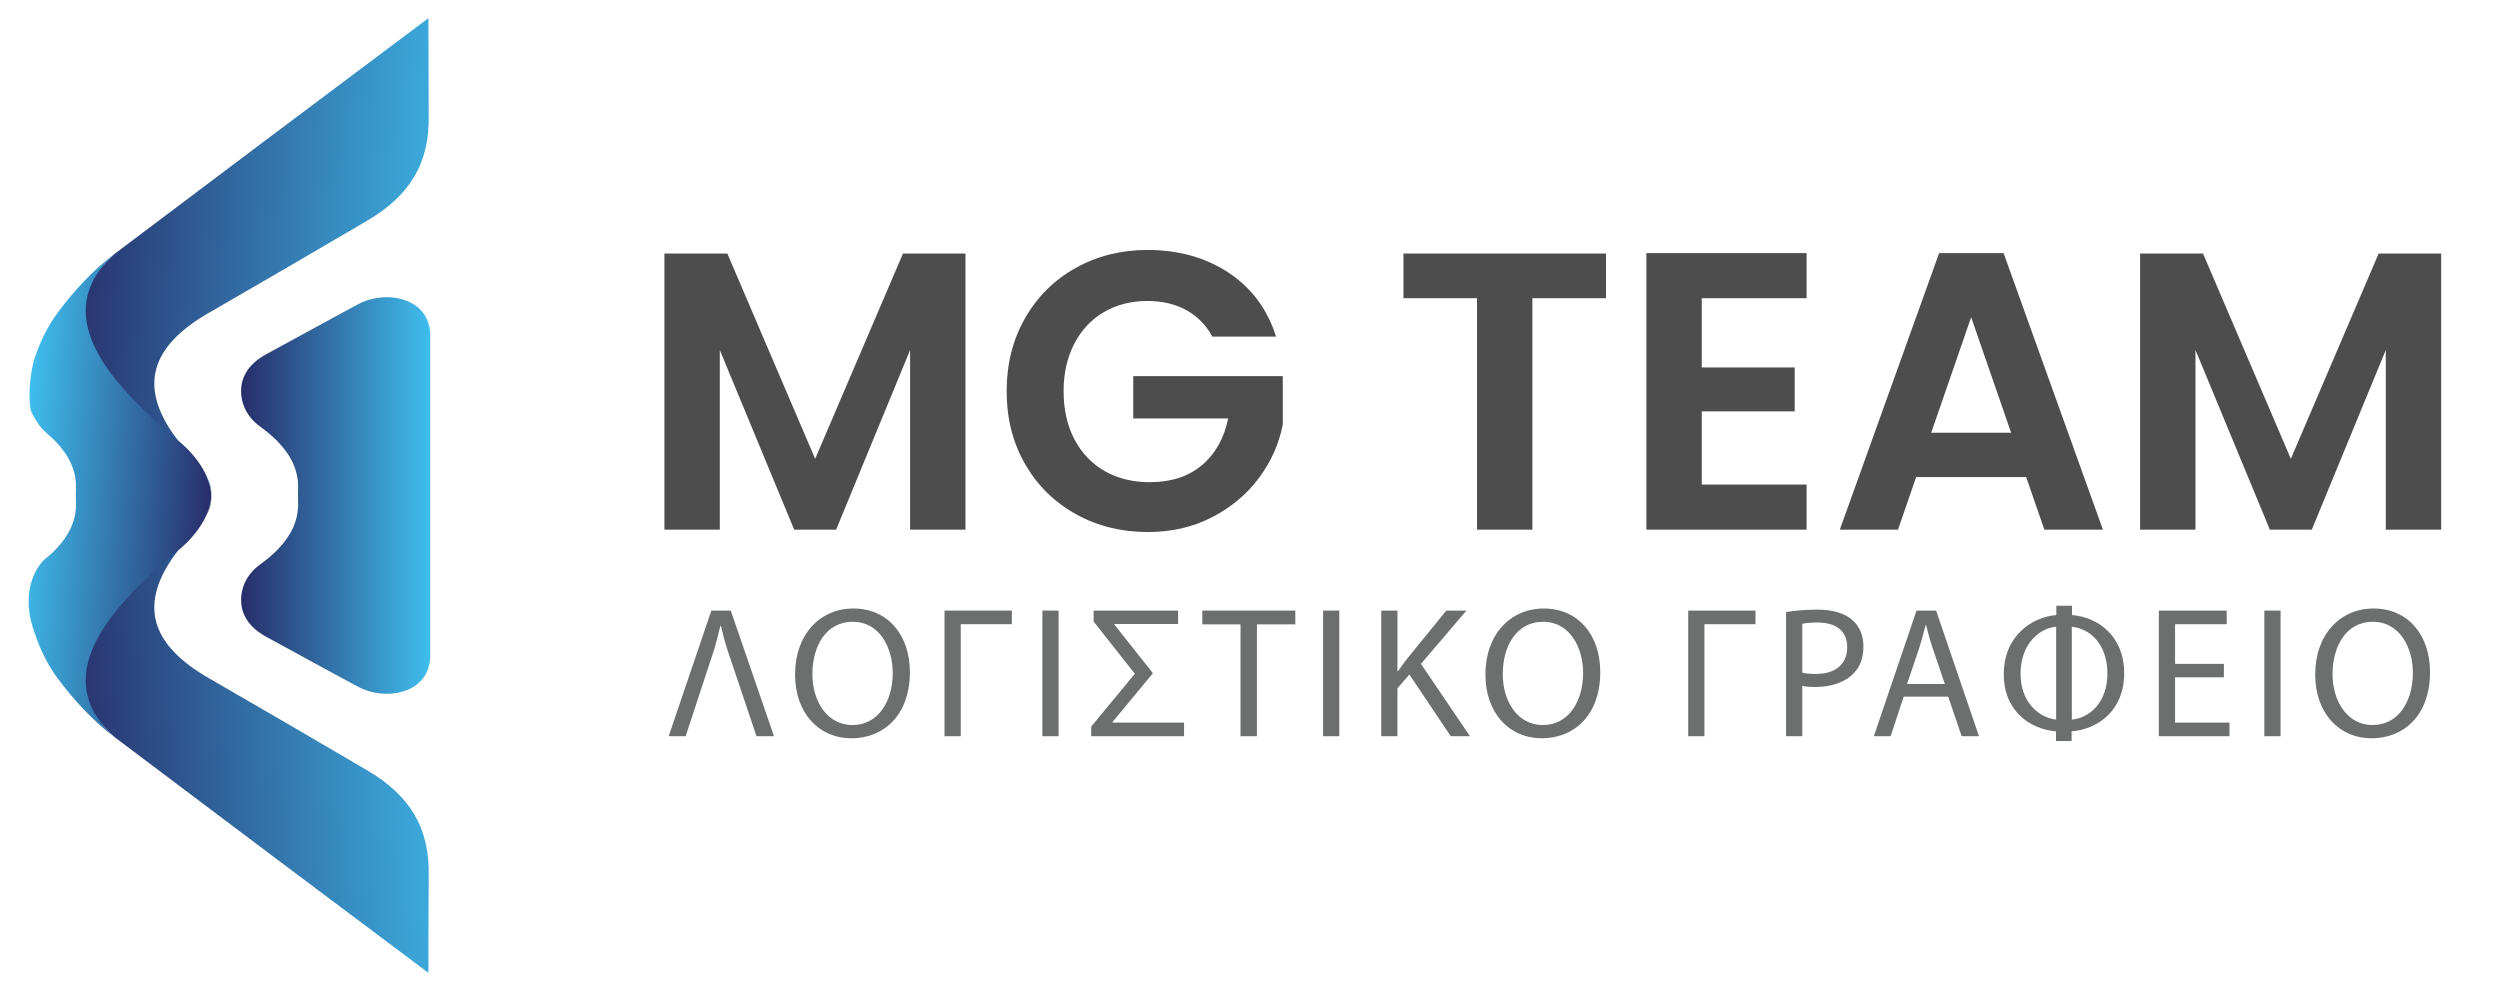 <?xml version="1.0" encoding="utf-8"?>
<!-- Generator: Adobe Illustrator 16.0.0, SVG Export Plug-In . SVG Version: 6.00 Build 0)  -->
<!DOCTYPE svg PUBLIC "-//W3C//DTD SVG 1.1//EN" "http://www.w3.org/Graphics/SVG/1.1/DTD/svg11.dtd">
<svg version="1.1" id="Layer_1" xmlns="http://www.w3.org/2000/svg" xmlns:xlink="http://www.w3.org/1999/xlink" x="0px" y="0px"
	 width="371px" height="146.5px" viewBox="0 0 371 146.5" enable-background="new 0 0 371 146.5" xml:space="preserve">
<g>
	<g>
		<defs>
			<path id="SVGID_1_" d="M16.984,37.691c-4.856,4.523-8.4,10.886-8.749,17.571c-0.246,4.704,1.014,10.453,5.339,13.083
				c3.86,0.639,10.857,1.448,12.865-2.954c-6.174-7.977-4.033-14.026,4.565-18.974c7.759-4.465,15.723-9.114,23.43-13.634
				c6.294-3.69,9.387-8.47,9.184-15.862c-0.026-4.742-0.042-9.483-0.041-14.226C48.023,14.331,32.494,25.999,16.984,37.691"/>
		</defs>
		<clipPath id="SVGID_2_">
			<use xlink:href="#SVGID_1_"  overflow="visible"/>
		</clipPath>
		
			<linearGradient id="SVGID_3_" gradientUnits="userSpaceOnUse" x1="-330.621" y1="567.019" x2="-330.297" y2="567.019" gradientTransform="matrix(-190.187 -12.801 -12.801 190.187 -55550.699 -112033.164)">
			<stop  offset="0" style="stop-color:#3FBFEF"/>
			<stop  offset="1" style="stop-color:#282E6A"/>
		</linearGradient>
		<polygon clip-path="url(#SVGID_2_)" fill="url(#SVGID_3_)" points="63.569,73.533 3.494,69.49 8.241,-1.045 68.316,2.999 		"/>
	</g>
	<g>
		<defs>
			<polyline id="SVGID_4_" points="6.492,83.131 6.492,83.131 6.503,83.119 6.492,83.131 			"/>
		</defs>
		<clipPath id="SVGID_5_">
			<use xlink:href="#SVGID_4_"  overflow="visible"/>
		</clipPath>
		
			<linearGradient id="SVGID_6_" gradientUnits="userSpaceOnUse" x1="-6486.098" y1="2823.5" x2="-6485.775" y2="2823.5" gradientTransform="matrix(-0.04 -0.003 -0.003 0.04 -244.021 -46.594)">
			<stop  offset="0" style="stop-color:#282E6A"/>
			<stop  offset="1" style="stop-color:#3FBFEF"/>
		</linearGradient>
		<rect x="6.491" y="83.12" clip-path="url(#SVGID_5_)" fill="url(#SVGID_6_)" width="0.012" height="0.012"/>
	</g>
	<g>
		<defs>
			<path id="SVGID_7_" d="M30.64,76.443c0.534-0.919,0.75-1.906,0.719-2.911C31.331,74.5,31.069,75.483,30.64,76.443"/>
		</defs>
		<clipPath id="SVGID_8_">
			<use xlink:href="#SVGID_7_"  overflow="visible"/>
		</clipPath>
		
			<linearGradient id="SVGID_9_" gradientUnits="userSpaceOnUse" x1="-428.057" y1="621.536" x2="-427.733" y2="621.536" gradientTransform="matrix(-1.983 -0.134 -0.134 1.983 -734.591 -1214.773)">
			<stop  offset="0" style="stop-color:#282E6A"/>
			<stop  offset="1" style="stop-color:#3FBFEF"/>
		</linearGradient>
		<polygon clip-path="url(#SVGID_8_)" fill="url(#SVGID_9_)" points="31.387,76.493 30.445,76.43 30.644,73.481 31.585,73.546 		"/>
	</g>
	<g>
		<defs>
			<path id="SVGID_10_" d="M53.192,45.124c-4.489,2.391-9.286,5.076-13.632,7.411c-2.931,1.581-3.939,3.75-3.765,5.982
				c0.017,0.144,0.032,0.287,0.048,0.429c0.024,0.128,0.04,0.254,0.072,0.382c0.333,1.604,1.334,3.011,2.685,3.979
				c0.993,0.714,1.859,1.446,2.598,2.2c1.009,1.041,1.78,2.129,2.296,3.267c0.532,1.198,0.786,2.445,0.747,3.765
				c-0.024,0.659-0.024,1.327,0,1.993c0.04,1.318-0.215,2.566-0.747,3.766c-0.517,1.136-1.287,2.225-2.296,3.266
				c-0.738,0.754-1.604,1.486-2.598,2.199c-1.35,0.961-2.351,2.369-2.685,3.98c-0.032,0.128-0.048,0.256-0.072,0.381
				c-0.016,0.143-0.031,0.287-0.048,0.422c-0.04,0.588-0.007,1.159,0.12,1.723c0.159,0.7,0.46,1.375,0.93,2.018
				c0.611,0.826,1.493,1.59,2.716,2.242c4.346,2.342,9.143,5.027,13.632,7.411c3.924,2.088,10.009,1.057,10.605-3.862
				c0.008-0.016,0.008-0.022,0.008-0.031c0.008-0.072,0.016-0.144,0.023-0.223c0.008-0.111,0.017-0.229,0.017-0.349V49.588
				c-0.11-3.748-3.202-5.483-6.451-5.483C55.941,44.105,54.455,44.454,53.192,45.124"/>
		</defs>
		<clipPath id="SVGID_11_">
			<use xlink:href="#SVGID_10_"  overflow="visible"/>
		</clipPath>
		
			<linearGradient id="SVGID_12_" gradientUnits="userSpaceOnUse" x1="-327.945" y1="564.535" x2="-327.621" y2="564.535" gradientTransform="matrix(86.588 0 0 -86.588 28431.986 48956.16)">
			<stop  offset="0" style="stop-color:#282E6A"/>
			<stop  offset="1" style="stop-color:#3FBFEF"/>
		</linearGradient>
		<rect x="35.621" y="44.105" clip-path="url(#SVGID_11_)" fill="url(#SVGID_12_)" width="28.224" height="59.921"/>
	</g>
	<g>
		<defs>
			<path id="SVGID_13_" d="M13.574,78.725c-4.326,2.629-5.585,8.375-5.339,13.08c0.349,6.688,3.893,13.05,8.749,17.571
				c15.51,11.692,31.039,23.36,46.592,34.996c-0.001-4.742,0.015-9.483,0.041-14.225c0.204-7.392-2.889-12.172-9.184-15.863
				c-7.707-4.52-15.67-9.169-23.43-13.634c-8.598-4.947-10.739-10.996-4.565-18.973c-1.25-2.738-4.433-3.461-7.588-3.461
				C16.936,78.217,15.032,78.482,13.574,78.725"/>
		</defs>
		<clipPath id="SVGID_14_">
			<use xlink:href="#SVGID_13_"  overflow="visible"/>
		</clipPath>
		
			<linearGradient id="SVGID_15_" gradientUnits="userSpaceOnUse" x1="-330.532" y1="565.693" x2="-330.208" y2="565.693" gradientTransform="matrix(-190.187 12.801 -12.801 -190.187 -55550.699 111927.539)">
			<stop  offset="0" style="stop-color:#3FBFEF"/>
			<stop  offset="1" style="stop-color:#282E6A"/>
		</linearGradient>
		<polygon clip-path="url(#SVGID_14_)" fill="url(#SVGID_15_)" points="63.569,74.477 3.557,78.517 8.241,148.112 68.253,144.073 		
			"/>
	</g>
	<g>
		<defs>
			<path id="SVGID_16_" d="M8.616,46.326c-1.57,2.104-2.723,4.493-3.56,7.063c-0.025,0.076-0.047,0.154-0.066,0.232
				c-0.691,2.848-0.68,5.2-0.511,6.795c0.033,0.312,0.122,0.61,0.265,0.89c0.057,0.114,0.126,0.246,0.207,0.392
				c0.062,0.113,0.129,0.233,0.202,0.36c0.025,0.041,0.049,0.083,0.074,0.125c0.078,0.131,0.163,0.268,0.255,0.408
				c0.03,0.045,0.06,0.092,0.091,0.139c0.063,0.094,0.128,0.189,0.195,0.285c0.034,0.047,0.068,0.095,0.104,0.143
				c0.012,0.015,0.022,0.03,0.035,0.046c0.331,0.442,0.726,0.834,1.144,1.198l0.002,0.001l0.004,0.004
				c0.209,0.176,0.413,0.356,0.606,0.537c0.004,0.005,0.008,0.005,0.008,0.009c0.057,0.052,0.109,0.099,0.166,0.152l0.003,0.004
				c0,0,0,0.004,0.004,0.004c0.137,0.128,0.269,0.26,0.397,0.393c1.012,1.04,1.782,2.128,2.292,3.264
				c0.538,1.197,0.792,2.444,0.747,3.763c-0.024,0.667-0.024,1.333,0,2c0.045,1.314-0.208,2.563-0.747,3.76
				c-0.51,1.137-1.28,2.225-2.292,3.265c-0.08,0.084-0.165,0.164-0.249,0.249c-0.056,0.057-0.113,0.112-0.173,0.17
				c-0.097,0.091-0.197,0.179-0.297,0.271c-0.101,0.093-0.201,0.184-0.309,0.273c-0.209,0.18-0.426,0.365-0.65,0.542
				c0,0-0.004,0.004-0.012,0.008l-0.02,0.021c-0.006,0.006-0.012,0.01-0.019,0.017c-0.003,0.004-0.007,0.007-0.011,0.011
				c-0.003,0.004-0.007,0.008-0.011,0.012c-0.018,0.017-0.036,0.037-0.058,0.059c-0.3,0.311-1.065,1.194-1.603,2.676
				c-0.531,1.444-0.84,3.46-0.29,6.063c0.004,0.016,0.008,0.035,0.012,0.051c0.081,0.302,0.165,0.604,0.253,0.9
				c0.076,0.26,0.156,0.521,0.245,0.783c0.835,2.573,1.991,4.969,3.564,7.077c2.357,3.15,5.083,6.142,8.344,8.619
				c-0.029-0.031-0.057-0.061-0.086-0.084c-0.019-0.018-0.04-0.036-0.056-0.053c-0.261-0.237-0.502-0.47-0.73-0.711
				c-0.077-0.076-0.149-0.156-0.221-0.232c-0.028-0.028-0.052-0.061-0.08-0.089c-7.897-8.616,1.156-18.126,8.169-24.376
				c1.546-1.378,2.486-2.14,2.486-2.14c1.753-1.408,3.323-3.268,4.195-5.223c0.004,0,0.004-0.004,0.004-0.008
				c0.429-0.96,0.69-1.943,0.719-2.911c-0.028-0.968-0.29-1.95-0.719-2.909c0-0.005-0.004-0.01-0.004-0.01
				c-0.872-1.954-2.441-3.814-4.195-5.228c0,0-0.004-0.004-0.013-0.006c-0.108-0.089-1.023-0.836-2.473-2.129
				C16.942,57,7.89,47.489,15.787,38.874l0.015-0.017c0.005-0.006,0.013-0.011,0.017-0.02c0.016-0.016,0.032-0.036,0.048-0.051
				c0.34-0.371,0.71-0.731,1.116-1.096C13.71,40.167,10.977,43.166,8.616,46.326"/>
		</defs>
		<clipPath id="SVGID_17_">
			<use xlink:href="#SVGID_16_"  overflow="visible"/>
		</clipPath>
		
			<linearGradient id="SVGID_18_" gradientUnits="userSpaceOnUse" x1="-332.262" y1="567.289" x2="-331.937" y2="567.289" gradientTransform="matrix(-86.089 -5.794 -5.794 86.089 -25285.553 -50688.086)">
			<stop  offset="0" style="stop-color:#282E6A"/>
			<stop  offset="1" style="stop-color:#3FBFEF"/>
		</linearGradient>
		<polygon clip-path="url(#SVGID_17_)" fill="url(#SVGID_18_)" points="31.235,111.191 -0.811,109.034 4.115,35.856 36.161,38.014 
					"/>
	</g>
	<g>
		<defs>
			<path id="SVGID_19_" d="M31.359,73.532c0.032-1.004-0.185-1.991-0.719-2.909C31.069,71.582,31.331,72.564,31.359,73.532"/>
		</defs>
		<clipPath id="SVGID_20_">
			<use xlink:href="#SVGID_19_"  overflow="visible"/>
		</clipPath>
		
			<linearGradient id="SVGID_21_" gradientUnits="userSpaceOnUse" x1="-389.148" y1="601.348" x2="-388.824" y2="601.348" gradientTransform="matrix(-3.287 -0.221 -0.221 3.287 -1114.434 -1990.505)">
			<stop  offset="0" style="stop-color:#282E6A"/>
			<stop  offset="1" style="stop-color:#3FBFEF"/>
		</linearGradient>
		<polygon clip-path="url(#SVGID_20_)" fill="url(#SVGID_21_)" points="31.387,73.582 30.445,73.519 30.644,70.57 31.585,70.635 		
			"/>
	</g>
	<g>
		<defs>
			<path id="SVGID_22_" d="M15.834,64.387c-0.048-0.053-0.108-0.105-0.184-0.153C15.715,64.287,15.775,64.338,15.834,64.387"/>
		</defs>
		<clipPath id="SVGID_23_">
			<use xlink:href="#SVGID_22_"  overflow="visible"/>
		</clipPath>
		
			<linearGradient id="SVGID_24_" gradientUnits="userSpaceOnUse" x1="-722.387" y1="888.992" x2="-722.062" y2="888.992" gradientTransform="matrix(-0.515 0.053 0.053 0.515 -403.925 -355.404)">
			<stop  offset="0" style="stop-color:#3FBFEF"/>
			<stop  offset="1" style="stop-color:#282E6A"/>
		</linearGradient>
		<polygon clip-path="url(#SVGID_23_)" fill="url(#SVGID_24_)" points="15.85,64.385 15.652,64.406 15.635,64.235 15.833,64.216 		
			"/>
	</g>
	<g>
		<defs>
			<path id="SVGID_25_" d="M16.633,65.105c-0.036-0.053-0.088-0.104-0.164-0.152C16.525,65.006,16.578,65.053,16.633,65.105"/>
		</defs>
		<clipPath id="SVGID_26_">
			<use xlink:href="#SVGID_25_"  overflow="visible"/>
		</clipPath>
		
			<linearGradient id="SVGID_27_" gradientUnits="userSpaceOnUse" x1="-690.156" y1="770.887" x2="-689.832" y2="770.887" gradientTransform="matrix(-0.629 -0.042 -0.042 0.629 -384.55 -448.743)">
			<stop  offset="0" style="stop-color:#282E6A"/>
			<stop  offset="1" style="stop-color:#3FBFEF"/>
		</linearGradient>
		<polygon clip-path="url(#SVGID_26_)" fill="url(#SVGID_27_)" points="16.633,65.116 16.459,65.105 16.47,64.942 16.644,64.954 		
			"/>
	</g>
</g>
<g>
	<g>
		<path fill="#4D4D4D" d="M143.279,37.621v40.98h-8.22V51.946l-10.979,26.654h-6.223l-11.038-26.654v26.654H98.6v-40.98h9.335
			l13.034,30.47l13.034-30.47H143.279z"/>
		<path fill="#4D4D4D" d="M179.914,49.95c-0.939-1.722-2.23-3.033-3.875-3.934c-1.645-0.9-3.563-1.35-5.754-1.35
			c-2.427,0-4.579,0.548-6.458,1.644c-1.879,1.096-3.347,2.662-4.403,4.697c-1.057,2.036-1.585,4.384-1.585,7.045
			c0,2.74,0.538,5.128,1.615,7.163c1.076,2.035,2.573,3.601,4.491,4.696c1.917,1.097,4.149,1.645,6.694,1.645
			c3.131,0,5.693-0.832,7.691-2.496c1.996-1.663,3.307-3.981,3.934-6.957h-14.092v-6.282h22.193v7.163
			c-0.549,2.857-1.723,5.5-3.523,7.925c-1.801,2.428-4.119,4.374-6.957,5.842s-6.018,2.202-9.541,2.202
			c-3.953,0-7.524-0.89-10.714-2.672c-3.19-1.78-5.695-4.256-7.515-7.427c-1.82-3.169-2.73-6.771-2.73-10.802
			c0-4.031,0.91-7.642,2.73-10.833c1.82-3.189,4.324-5.675,7.515-7.456c3.19-1.781,6.742-2.671,10.656-2.671
			c4.619,0,8.631,1.125,12.037,3.376c3.404,2.251,5.754,5.411,7.045,9.482H179.914z"/>
		<path fill="#4D4D4D" d="M238.33,37.621v6.634h-10.92v34.346h-8.22V44.255h-10.92v-6.634H238.33z"/>
		<path fill="#4D4D4D" d="M252.539,44.255v10.274h13.797v6.517h-13.797v10.861h15.559v6.693h-23.778V37.562h23.778v6.693H252.539z"
			/>
		<path fill="#4D4D4D" d="M300.682,70.792h-16.322l-2.7,7.809h-8.631l14.736-41.039h9.57l14.736,41.039h-8.689L300.682,70.792z
			 M298.45,64.217l-5.93-17.144l-5.93,17.144H298.45z"/>
		<path fill="#4D4D4D" d="M362.27,37.621v40.98h-8.22V51.946l-10.979,26.654h-6.224L325.81,51.946v26.654h-8.22v-40.98h9.335
			l13.034,30.47l13.034-30.47H362.27z"/>
	</g>
	<g>
		<path fill="#6D6E6E" d="M112.263,109.255l-4.316-12.836c-0.415-1.301-0.691-2.407-0.968-3.541h-0.083
			c-0.276,1.162-0.553,2.296-0.913,3.513l-4.233,12.864h-2.518l6.335-18.646h2.877l6.418,18.646H112.263z"/>
		<path fill="#6D6E6E" d="M135.027,99.738c0,6.418-3.901,9.821-8.659,9.821c-4.924,0-8.382-3.818-8.382-9.462
			c0-5.92,3.679-9.793,8.659-9.793C131.735,90.305,135.027,94.205,135.027,99.738z M120.559,100.043
			c0,3.983,2.158,7.552,5.948,7.552c3.817,0,5.975-3.513,5.975-7.746c0-3.707-1.936-7.579-5.948-7.579
			C122.55,92.27,120.559,95.948,120.559,100.043z"/>
		<path fill="#6D6E6E" d="M150.156,90.609v2.02h-7.58v16.626h-2.407V90.609H150.156z"/>
		<path fill="#6D6E6E" d="M157.097,90.609v18.646h-2.407V90.609H157.097z"/>
		<path fill="#6D6E6E" d="M165.091,107.235h10.623v2.02h-13.777v-1.438l6.473-7.829l-6.113-7.746v-1.632h12.531v1.991h-9.433v0.111
			l5.699,7.192l-6.003,7.248V107.235z"/>
		<path fill="#6D6E6E" d="M184.093,92.656h-5.671v-2.047h13.804v2.047h-5.698v16.599h-2.435V92.656z"/>
		<path fill="#6D6E6E" d="M198.752,90.609v18.646h-2.406V90.609H198.752z"/>
		<path fill="#6D6E6E" d="M204.976,90.609h2.406v8.99h0.083c0.498-0.719,0.996-1.383,1.467-1.991l5.698-6.999h2.988l-6.75,7.912
			l7.275,10.733h-2.85l-6.142-9.157l-1.771,2.048v7.109h-2.406V90.609z"/>
		<path fill="#6D6E6E" d="M237.478,99.738c0,6.418-3.9,9.821-8.659,9.821c-4.924,0-8.382-3.818-8.382-9.462
			c0-5.92,3.679-9.793,8.659-9.793C234.186,90.305,237.478,94.205,237.478,99.738z M223.009,100.043
			c0,3.983,2.158,7.552,5.948,7.552c3.817,0,5.976-3.513,5.976-7.746c0-3.707-1.937-7.579-5.948-7.579
			C225.001,92.27,223.009,95.948,223.009,100.043z"/>
		<path fill="#6D6E6E" d="M260.517,90.609v2.02h-7.58v16.626h-2.406V90.609H260.517z"/>
		<path fill="#6D6E6E" d="M265.052,90.83c1.162-0.193,2.684-0.359,4.62-0.359c2.379,0,4.122,0.554,5.229,1.55
			c1.023,0.885,1.632,2.24,1.632,3.9c0,1.688-0.498,3.016-1.438,3.983c-1.272,1.355-3.348,2.047-5.699,2.047
			c-0.719,0-1.383-0.027-1.937-0.166v7.47h-2.406V90.83z M267.458,99.821c0.526,0.139,1.19,0.193,1.992,0.193
			c2.905,0,4.676-1.41,4.676-3.983c0-2.462-1.743-3.651-4.399-3.651c-1.051,0-1.854,0.083-2.269,0.193V99.821z"/>
		<path fill="#6D6E6E" d="M282.506,103.39l-1.937,5.865h-2.49l6.335-18.646h2.905l6.362,18.646h-2.572l-1.992-5.865H282.506z
			 M288.619,101.509l-1.825-5.367c-0.415-1.217-0.692-2.323-0.969-3.402h-0.056c-0.276,1.106-0.58,2.241-0.94,3.375l-1.825,5.395
			H288.619z"/>
		<path fill="#6D6E6E" d="M307.428,109.975h-2.323v-1.439c-3.79-0.331-7.746-2.932-7.746-8.492c0-5.727,4.26-8.493,7.801-8.77V89.89
			h2.324v1.384c3.873,0.304,7.746,3.126,7.746,8.631c0,5.533-3.873,8.3-7.802,8.631V109.975z M305.132,93.016
			c-2.407,0.166-5.284,2.49-5.284,6.972c0,4.095,2.573,6.474,5.284,6.806V93.016z M307.456,106.793
			c2.655-0.249,5.283-2.573,5.283-6.833c0-4.427-2.655-6.695-5.283-6.944V106.793z"/>
		<path fill="#6D6E6E" d="M330.025,100.513h-7.248v6.723h8.078v2.02h-10.484V90.609h10.069v2.02h-7.663v5.893h7.248V100.513z"/>
		<path fill="#6D6E6E" d="M338.433,90.609v18.646h-2.406V90.609H338.433z"/>
		<path fill="#6D6E6E" d="M360.618,99.738c0,6.418-3.9,9.821-8.659,9.821c-4.924,0-8.382-3.818-8.382-9.462
			c0-5.92,3.679-9.793,8.659-9.793C357.326,90.305,360.618,94.205,360.618,99.738z M346.149,100.043
			c0,3.983,2.158,7.552,5.948,7.552c3.817,0,5.976-3.513,5.976-7.746c0-3.707-1.937-7.579-5.948-7.579
			C348.142,92.27,346.149,95.948,346.149,100.043z"/>
	</g>
</g>
</svg>
